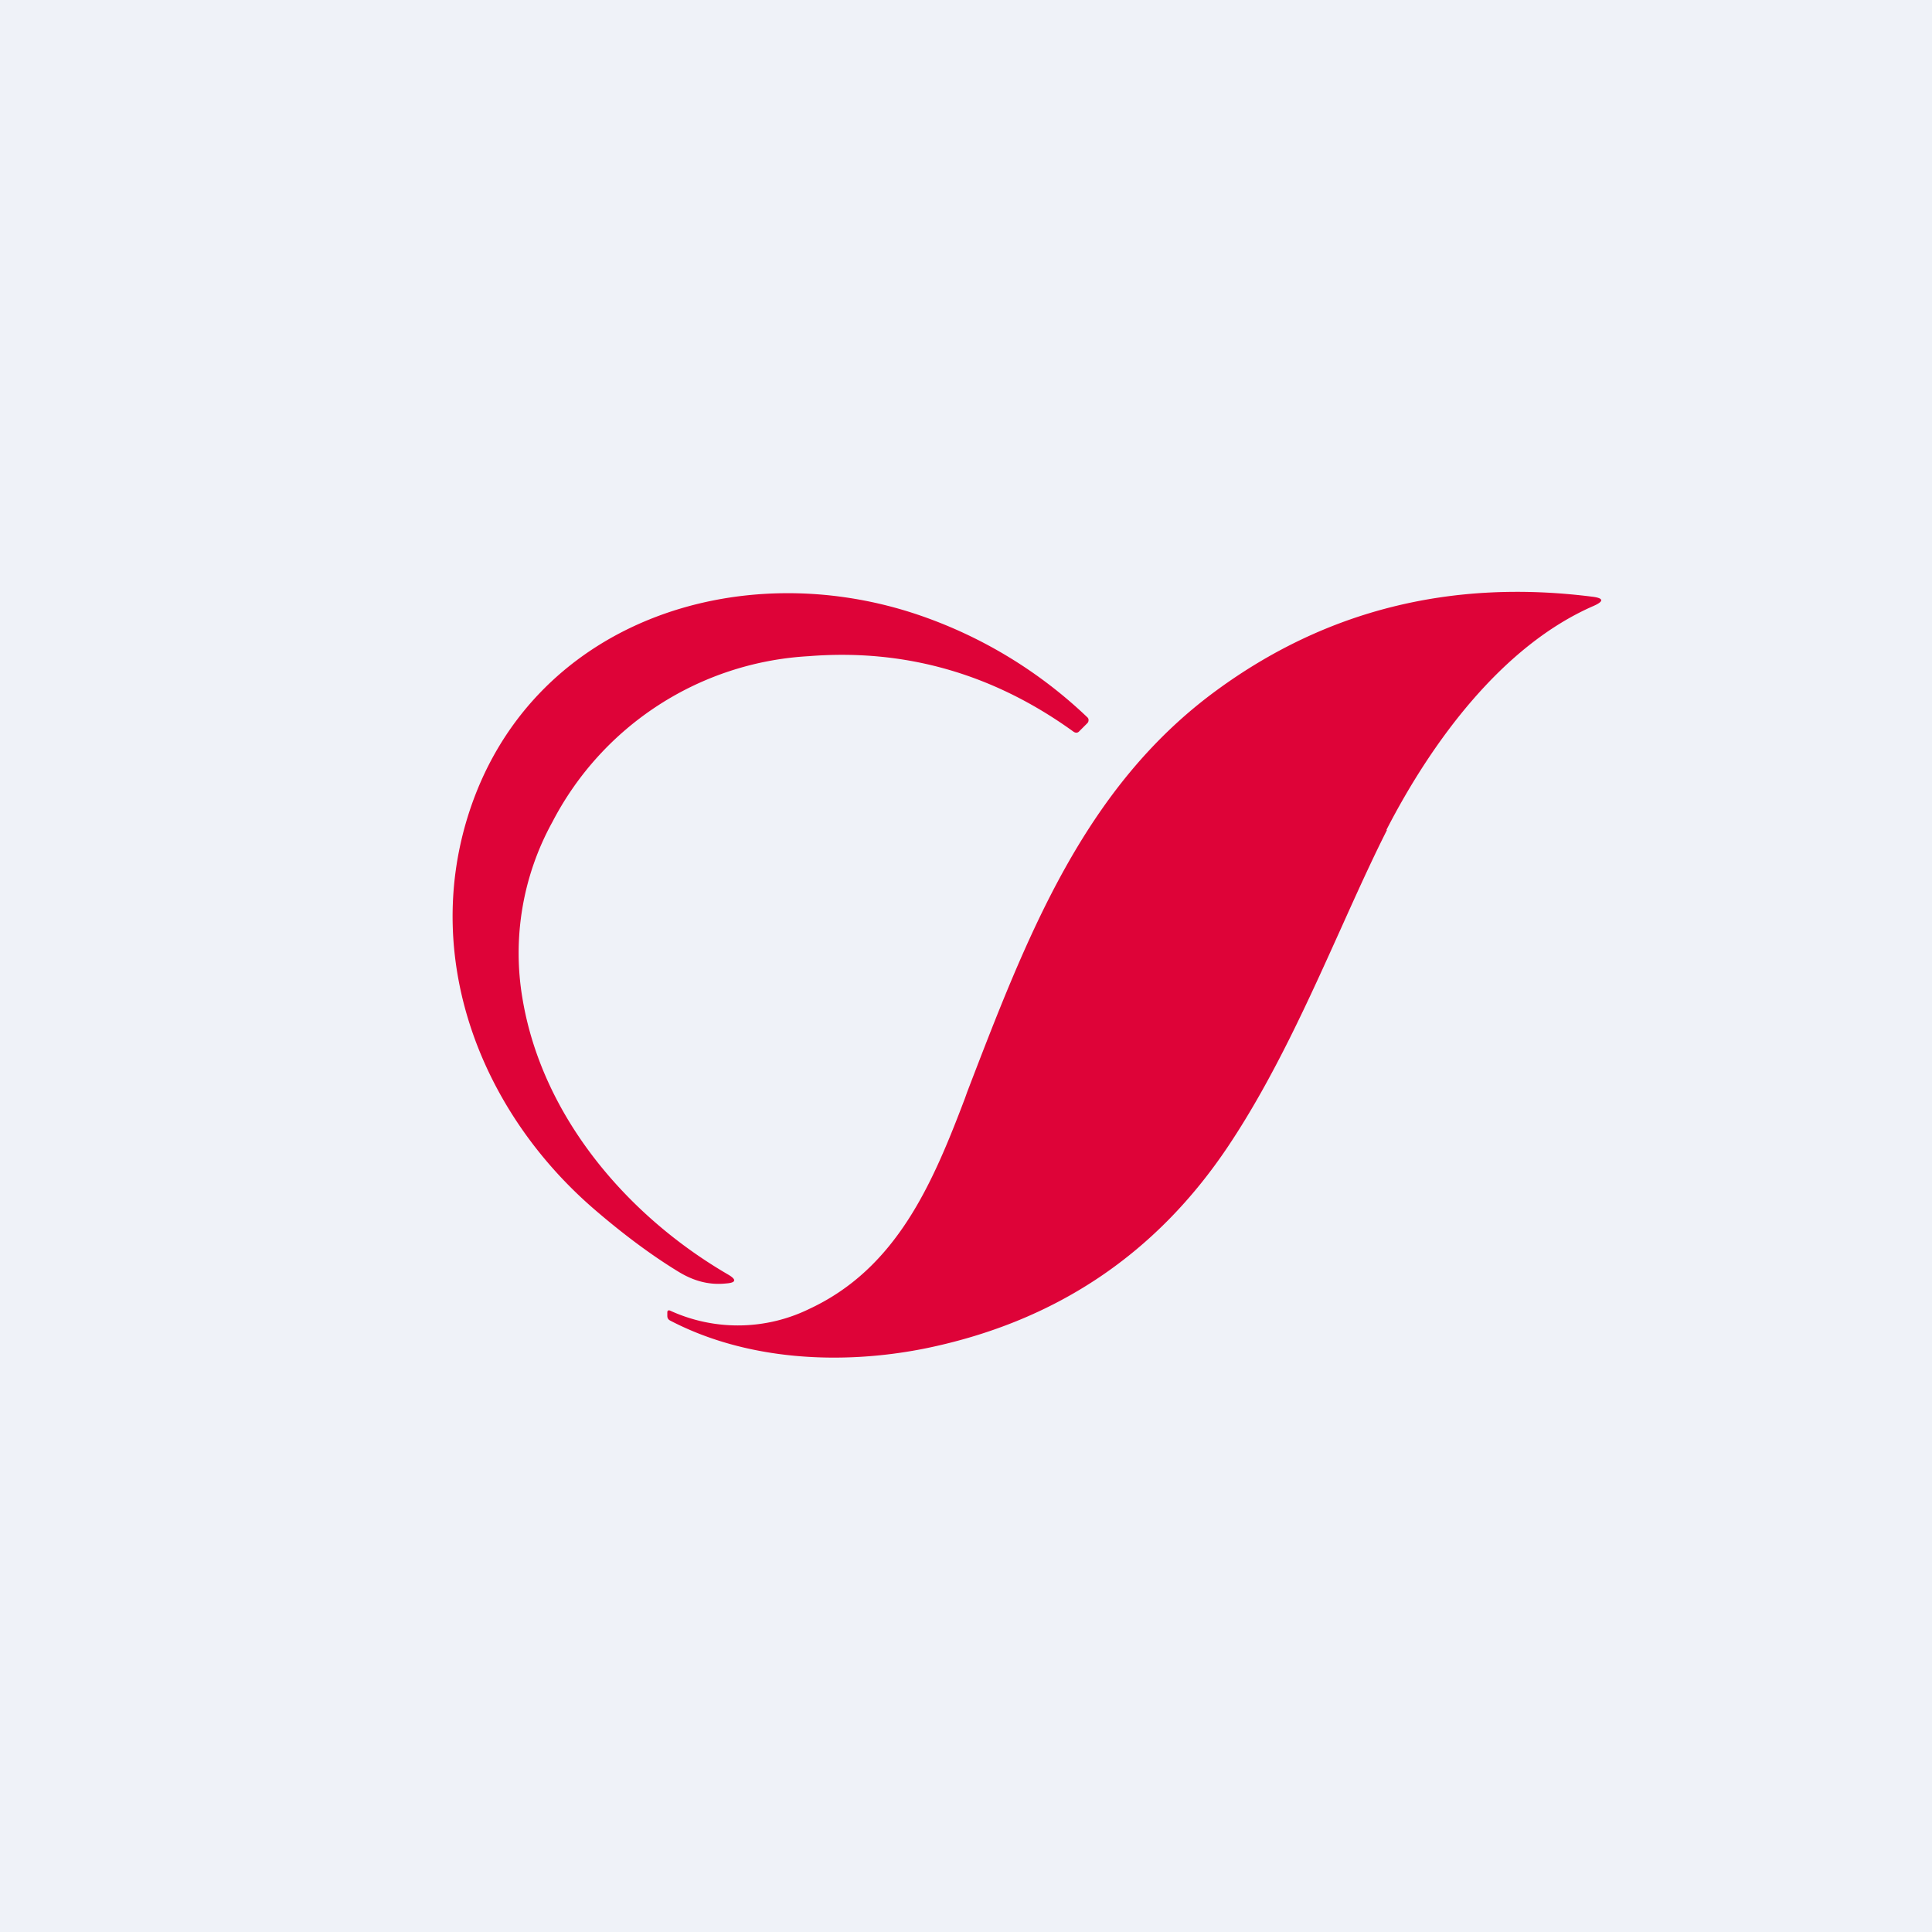 <?xml version="1.0" encoding="UTF-8"?>
<!-- generated by Finnhub -->
<svg viewBox="0 0 55.5 55.5" xmlns="http://www.w3.org/2000/svg">
<path d="M 0,0 H 55.5 V 55.5 H 0 Z" fill="rgb(239, 242, 248)"/>
<path d="M 39.83,23.835 C 41.14,21.29 43.16,18.55 45.77,17.41 C 46.09,17.27 46.07,17.18 45.73,17.14 C 41.69,16.63 38.09,17.53 34.95,19.83 C 31.12,22.63 29.49,26.93 27.78,31.38 L 27.72,31.55 C 26.79,34 25.76,36.43 23.25,37.6 A 4.67,4.67 0 0,1 19.25,37.65 C 19.2,37.63 19.17,37.65 19.17,37.7 V 37.8 C 19.17,37.87 19.2,37.91 19.26,37.94 C 21.45,39.08 24.15,39.22 26.56,38.74 C 30.3,37.98 33.21,36.04 35.3,32.9 C 36.6,30.95 37.62,28.67 38.54,26.63 C 38.99,25.63 39.42,24.68 39.84,23.85 Z M 20.91,36.61 C 17.99,34.91 15.57,32.05 15.01,28.69 A 7.8,7.8 0 0,1 15.87,23.61 A 8.85,8.85 0 0,1 23.23,18.85 C 25.99,18.63 28.53,19.35 30.84,21.02 C 30.9,21.06 30.96,21.06 31.01,21 L 31.24,20.77 A 0.12,0.12 0 0,0 31.27,20.69 A 0.1,0.1 0 0,0 31.24,20.61 A 13.16,13.16 0 0,0 26.46,17.69 C 21.24,15.88 15.18,17.87 13.44,23.45 C 12.14,27.62 13.84,31.98 17.12,34.78 C 17.96,35.5 18.75,36.08 19.47,36.52 C 19.92,36.8 20.37,36.92 20.85,36.87 C 21.15,36.85 21.17,36.76 20.91,36.61 Z" fill="rgb(222, 3, 56)"/>
</svg>
